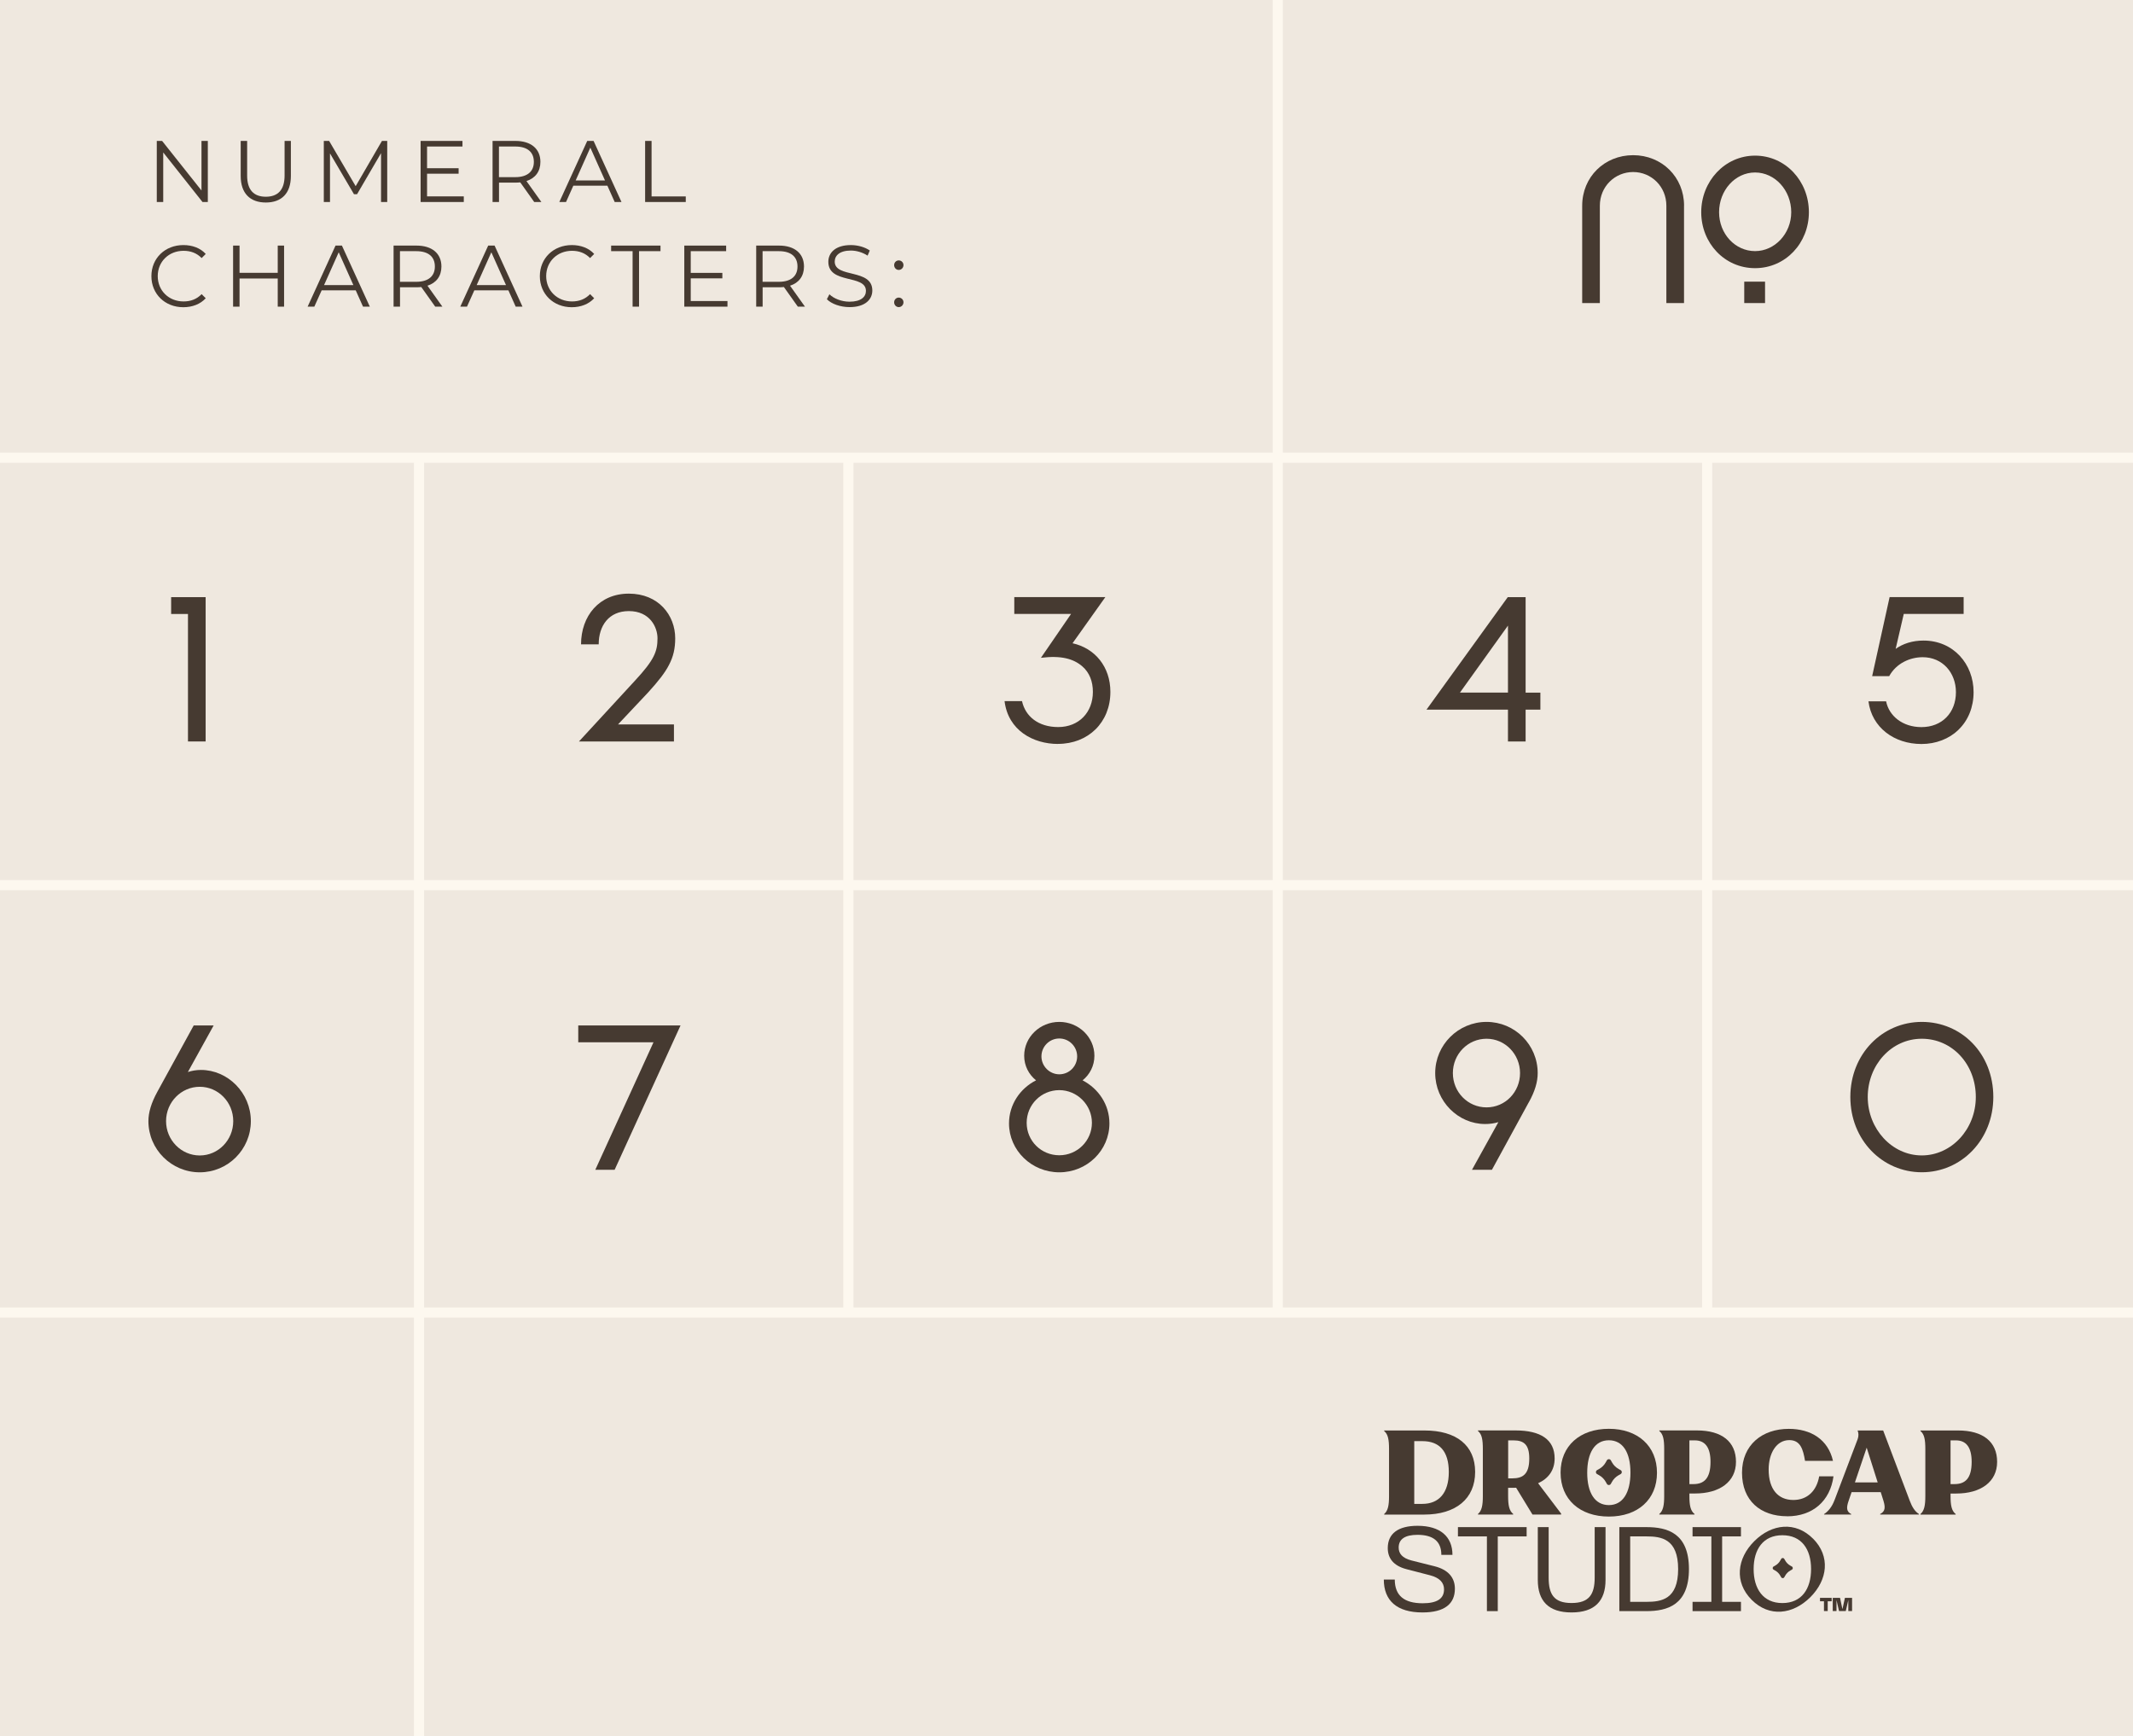 <?xml version="1.0" encoding="UTF-8"?><svg xmlns="http://www.w3.org/2000/svg" viewBox="0 0 420.4 342.28"><defs><style>.cls-1{fill:none;stroke:#fdf8ef;stroke-miterlimit:10;stroke-width:2px;}.cls-2{fill:#efe8df;}.cls-3{fill:#463a31;}</style></defs><g id="Background"><rect class="cls-2" width="420.4" height="342.28"/><path class="cls-3" d="M40.96,27.78v12.04h-1.05l-7.74-9.77v9.77h-1.27v-12.04h1.05l7.76,9.77v-9.77h1.25Z"/><path class="cls-3" d="M47.44,34.68v-6.9h1.27v6.84c0,2.85,1.34,4.16,3.68,4.16s3.7-1.31,3.7-4.16v-6.84h1.24v6.9c0,3.46-1.86,5.24-4.94,5.24s-4.95-1.79-4.95-5.24Z"/><path class="cls-3" d="M76.32,27.78v12.04h-1.22v-9.63l-4.73,8.1h-.6l-4.73-8.05v9.58h-1.22v-12.04h1.05l5.23,8.92,5.18-8.92h1.05Z"/><path class="cls-3" d="M91.41,38.72v1.1h-8.51v-12.04h8.25v1.1h-6.98v4.28h6.22v1.08h-6.22v4.47h7.24Z"/><path class="cls-3" d="M105.29,39.82l-2.75-3.87c-.31.03-.62.05-.96.05h-3.23v3.82h-1.27v-12.04h4.51c3.06,0,4.92,1.55,4.92,4.13,0,1.89-1,3.22-2.75,3.78l2.94,4.13h-1.39ZM105.22,31.91c0-1.93-1.27-3.03-3.68-3.03h-3.2v6.04h3.2c2.41,0,3.68-1.12,3.68-3.01Z"/><path class="cls-3" d="M119.71,36.6h-6.71l-1.44,3.22h-1.32l5.5-12.04h1.25l5.5,12.04h-1.34l-1.44-3.22ZM119.24,35.57l-2.89-6.47-2.89,6.47h5.78Z"/><path class="cls-3" d="M127.15,27.78h1.27v10.94h6.74v1.1h-8.01v-12.04Z"/><path class="cls-3" d="M29.84,54.43c0-3.52,2.68-6.12,6.31-6.12,1.75,0,3.34.58,4.4,1.75l-.81.81c-.98-1-2.18-1.43-3.56-1.43-2.91,0-5.09,2.13-5.09,4.99s2.18,4.99,5.09,4.99c1.38,0,2.58-.43,3.56-1.44l.81.81c-1.07,1.17-2.65,1.77-4.42,1.77-3.61,0-6.29-2.6-6.29-6.12Z"/><path class="cls-3" d="M55.99,48.41v12.04h-1.25v-5.55h-7.53v5.55h-1.27v-12.04h1.27v5.37h7.53v-5.37h1.25Z"/><path class="cls-3" d="M70.11,57.23h-6.71l-1.45,3.22h-1.32l5.5-12.04h1.26l5.5,12.04h-1.34l-1.44-3.22ZM69.65,56.2l-2.89-6.47-2.89,6.47h5.78Z"/><path class="cls-3" d="M85.78,60.45l-2.75-3.87c-.31.03-.62.05-.96.05h-3.23v3.82h-1.27v-12.04h4.51c3.06,0,4.92,1.55,4.92,4.13,0,1.89-1,3.22-2.75,3.78l2.94,4.13h-1.39ZM85.71,52.54c0-1.93-1.27-3.03-3.68-3.03h-3.2v6.04h3.2c2.41,0,3.68-1.12,3.68-3.01Z"/><path class="cls-3" d="M100.2,57.23h-6.71l-1.45,3.22h-1.32l5.5-12.04h1.26l5.5,12.04h-1.34l-1.44-3.22ZM99.73,56.2l-2.89-6.47-2.89,6.47h5.78Z"/><path class="cls-3" d="M106.4,54.43c0-3.52,2.68-6.12,6.31-6.12,1.75,0,3.34.58,4.4,1.75l-.81.81c-.98-1-2.18-1.43-3.56-1.43-2.91,0-5.09,2.13-5.09,4.99s2.18,4.99,5.09,4.99c1.38,0,2.58-.43,3.56-1.44l.81.81c-1.07,1.17-2.65,1.77-4.42,1.77-3.61,0-6.29-2.6-6.29-6.12Z"/><path class="cls-3" d="M124.68,49.51h-4.23v-1.1h9.73v1.1h-4.23v10.94h-1.27v-10.94Z"/><path class="cls-3" d="M143.38,59.35v1.1h-8.51v-12.04h8.25v1.1h-6.98v4.28h6.23v1.08h-6.23v4.47h7.24Z"/><path class="cls-3" d="M157.25,60.45l-2.75-3.87c-.31.03-.62.05-.96.05h-3.23v3.82h-1.27v-12.04h4.5c3.06,0,4.92,1.55,4.92,4.13,0,1.89-1,3.22-2.75,3.78l2.94,4.13h-1.39ZM157.18,52.54c0-1.93-1.27-3.03-3.68-3.03h-3.2v6.04h3.2c2.41,0,3.68-1.12,3.68-3.01Z"/><path class="cls-3" d="M162.97,58.99l.5-.98c.86.84,2.39,1.46,3.97,1.46,2.25,0,3.23-.95,3.23-2.13,0-3.3-7.41-1.27-7.41-5.73,0-1.77,1.38-3.3,4.44-3.3,1.36,0,2.77.4,3.73,1.07l-.43,1.01c-1.03-.67-2.24-1-3.3-1-2.2,0-3.18.98-3.18,2.18,0,3.3,7.41,1.31,7.41,5.69,0,1.77-1.41,3.28-4.49,3.28-1.81,0-3.58-.64-4.47-1.56Z"/><path class="cls-3" d="M176.23,52.26c0-.53.41-.93.91-.93s.93.4.93.93-.43.95-.93.95-.91-.41-.91-.95ZM176.23,59.59c0-.53.41-.93.91-.93s.93.4.93.93-.43.95-.93.95-.91-.41-.91-.95Z"/><line class="cls-1" x1="82.58" y1="90" x2="82.58" y2="342.28"/><line class="cls-1" x1="167.21" y1="90" x2="167.21" y2="258.85"/><line class="cls-1" x1="251.84" y1="0" x2="251.84" y2="258.85"/><line class="cls-1" x1="336.47" y1="90" x2="336.47" y2="258.85"/><line class="cls-1" x1="420.52" y1="90.23" y2="90.23"/><line class="cls-1" x1="420.52" y1="174.48" y2="174.48"/><line class="cls-1" x1="420.52" y1="258.73" y2="258.73"/><path class="cls-3" d="M290.74,290.15c0-5.25-3.72-8.17-9.98-8.17h-7.95v.11c.77.63.96,1.71.96,3.55v9.26c0,1.82-.2,2.91-.96,3.55v.11h7.88c6.26,0,10.05-3.13,10.05-8.41ZM280.34,296.45h-1.6v-12.37h1.6c3.35,0,5.21,1.97,5.21,6.09s-1.95,6.28-5.21,6.28Z"/><path class="cls-3" d="M317.1,298.95c5.69,0,9.48-3.35,9.48-8.63s-3.79-8.67-9.48-8.67-9.52,3.35-9.52,8.63,3.79,8.67,9.52,8.67ZM317.1,283.91c2.76,0,4.25,2.43,4.25,6.37s-1.49,6.41-4.25,6.41-4.27-2.43-4.27-6.37,1.49-6.41,4.27-6.41Z"/><path class="cls-3" d="M352.24,298.9c5.04,0,8.47-3.02,9.13-7.88h-2.82c-.5,2.85-2.32,4.66-5.1,4.66-2.98,0-4.86-2.08-4.86-6,0-3.22,1.53-5.8,4.07-5.8,2.19,0,2.72,1.8,3.1,4.09h5.51c-.96-4.2-4.33-6.31-8.71-6.31-5.23,0-9.22,3.15-9.22,8.65s3.63,8.58,8.91,8.58Z"/><path class="cls-3" d="M361.59,295.66c-.55,1.47-1.31,2.3-2.08,2.8v.09h5.36v-.09c-.94-.48-1.01-1.23-.5-2.67l.57-1.66h5.74l.55,1.75c.37,1.25.35,2.06-.66,2.56v.11h7.64v-.11c-.79-.48-1.36-1.4-1.8-2.58l-5.25-13.88h-5.04c.2.48.24,1.07.02,1.69l-4.55,12ZM367.91,285.37l2.17,6.85h-4.49l2.32-6.85Z"/><path class="cls-3" d="M385.91,281.98h-7.4v.11c.77.63.96,1.71.96,3.55v9.26c0,1.82-.2,2.91-.96,3.55v.11h6.94v-.11c-.81-.63-1.01-1.73-1.01-3.55v-.49h1.12c4.82,0,8.06-2.29,8.06-6.24s-2.76-6.19-7.71-6.19ZM385.23,292.55h-.79v-8.62h1.05c2.04,0,3.11,1.38,3.11,4.24,0,3.26-1.27,4.38-3.37,4.38Z"/><path class="cls-3" d="M298.25,298.44c-.81-.63-1.01-1.73-1.01-3.55v-1.61h1.12c.16,0,.31,0,.46-.01l3.22,5.28h5.65v-.18l-4.54-5.99c2.04-.93,3.26-2.57,3.26-4.89,0-3.72-2.76-5.52-7.71-5.52h-7.4v.11c.77.63.96,1.71.96,3.55v9.26c0,1.82-.2,2.91-.96,3.55v.11h6.94v-.11ZM297.25,283.93h1.05c2.04,0,3.11.84,3.11,3.57,0,3.12-1.27,3.92-3.37,3.92h-.79v-7.5Z"/><path class="cls-3" d="M333.98,298.44c-.81-.63-1.01-1.73-1.01-3.55v-.49h1.12c4.82,0,8.06-2.29,8.06-6.24s-2.76-6.19-7.71-6.19h-7.4v.11c.77.63.96,1.71.96,3.55v9.26c0,1.82-.2,2.91-.96,3.55v.11h6.94v-.11ZM332.97,283.93h1.05c2.04,0,3.11,1.38,3.11,4.24,0,3.26-1.27,4.38-3.37,4.38h-.79v-8.62Z"/><path class="cls-3" d="M314.78,290.58l.36.2c.57.31,1.04.78,1.36,1.36l.2.36c.17.31.62.31.79,0l.2-.36c.31-.57.78-1.04,1.36-1.36l.36-.2c.31-.17.31-.62,0-.79l-.36-.2c-.57-.31-1.04-.78-1.36-1.36l-.2-.36c-.17-.31-.62-.31-.79,0l-.2.36c-.31.57-.78,1.04-1.36,1.36l-.36.2c-.31.17-.31.62,0,.79Z"/><path class="cls-3" d="M280.35,317.85c-5.03,0-7.61-2.33-7.61-6.49h2.16c0,3.17,1.86,4.68,5.5,4.68,2.87,0,4.21-.92,4.21-2.75,0-1.29-.85-2.28-2.77-2.77l-4.63-1.2c-2.61-.68-3.69-2.19-3.69-4.16,0-2.87,2.07-4.39,5.87-4.39,4.51,0,6.88,2.16,6.88,5.73h-2.19c0-2.63-1.57-3.95-4.7-3.95-2.42,0-3.71.82-3.71,2.51,0,1.17.7,2.07,2.51,2.54l4.58,1.15c2.68.68,3.99,2.23,3.99,4.42,0,2.96-2,4.68-6.41,4.68Z"/><path class="cls-3" d="M300.89,301.03v1.83h-5.69v14.73h-2.14v-14.73h-5.71v-1.83h13.53Z"/><path class="cls-3" d="M303.09,301.03h2.14v9.96c0,3.31,1.06,5,4.51,5s4.56-1.69,4.56-5v-9.96h2.14v10.41c0,4.14-2.14,6.41-6.7,6.41s-6.65-2.28-6.65-6.41v-10.41Z"/><path class="cls-3" d="M319.16,301.03h5.33c4.09,0,8.39,1.15,8.39,8.27s-4.3,8.29-8.39,8.29h-5.33v-16.56ZM324.5,315.76c2.94,0,6.25-.47,6.25-6.46s-3.34-6.44-6.25-6.44h-3.2v12.9h3.2Z"/><path class="cls-3" d="M343.13,301.03v1.83h-3.71v12.9h3.71v1.83h-9.54v-1.83h3.71v-12.9h-3.71v-1.83h9.54Z"/><path class="cls-3" d="M357.34,303.3c3.46,3.48,2.89,8.13-.54,11.55-3.45,3.43-8.1,3.99-11.56.51-3.46-3.48-2.91-8.15.54-11.58,3.43-3.41,8.1-3.95,11.56-.47ZM351.29,316c3.81,0,5.66-2.8,5.66-6.7s-1.86-6.67-5.66-6.67-5.66,2.8-5.66,6.67,1.86,6.7,5.66,6.7Z"/><path class="cls-3" d="M361.01,315.65h-.78v1.92h-.74v-1.92h-.78v-.67h2.3v.67ZM362.66,314.98l.47,2.22.49-2.22h1.41v2.59h-.74v-2.16l-.5,2.16h-1.33l-.5-2.16v2.16h-.74v-2.59h1.43Z"/><path class="cls-3" d="M349.56,309.41l.28.16c.45.24.81.61,1.06,1.06l.16.28c.13.24.48.24.61,0l.16-.28c.24-.45.61-.81,1.06-1.06l.28-.16c.24-.13.24-.48,0-.61l-.28-.16c-.45-.24-.81-.61-1.06-1.06l-.16-.28c-.13-.24-.48-.24-.61,0l-.16.28c-.24.45-.61.81-1.06,1.06l-.28.16c-.24.13-.24.48,0,.61Z"/></g><g id="Layer_3"><path class="cls-3" d="M40.53,146.16h-3.48v-25.13h-3.32v-3.32h6.8v28.45Z"/><path class="cls-3" d="M39.37,231.09c-5.57,0-10.12-4.51-10.12-10.09,0-1.72.57-3.61,1.76-5.78l7.17-13.08h3.93l-5.08,9.18c.78-.25,1.64-.41,2.58-.41,5.29,0,9.83,4.51,9.83,10.09s-4.51,10.09-10.08,10.09ZM39.37,214.23c-3.65,0-6.64,3.03-6.64,6.77s2.99,6.77,6.64,6.77,6.6-3.03,6.6-6.77-2.95-6.77-6.6-6.77Z"/><path class="cls-3" d="M132.83,142.8v3.36h-18.72l11.06-12.01c3.77-4.06,4.42-5.74,4.42-8.32,0-2.17-1.47-5.37-5.65-5.37-3.93,0-5.94,2.87-5.94,6.56h-3.48c0-5.58,3.56-10,9.42-10s9.14,4.26,9.14,8.81c0,2.01-.37,3.61-1.23,5.25-.78,1.52-2.05,3.16-4.14,5.45l-5.9,6.27h11.02Z"/><path class="cls-3" d="M113.97,205.46v-3.32h20.16l-12.99,28.45h-3.81l11.47-25.13h-14.83Z"/><path class="cls-3" d="M208.52,146.65c-4.88,0-9.83-2.67-10.53-8.45h3.44c.66,3.03,3.24,5.12,7.13,5.12,4.1,0,6.84-2.91,6.84-6.93,0-2.05-.66-3.81-2.09-5.04-1.76-1.52-4.22-2.17-8.15-1.68l5.94-8.65h-11.19v-3.32h17.95l-6.47,9.1c4.42.98,7.46,4.63,7.46,9.59,0,6.03-4.38,10.25-10.33,10.25Z"/><path class="cls-3" d="M208.78,231.09c-5.45,0-9.91-4.31-9.91-9.64,0-3.69,2.17-6.89,5.33-8.49-1.43-1.15-2.34-2.87-2.34-4.84,0-3.69,3.11-6.68,6.92-6.68s6.92,2.99,6.92,6.68c0,1.97-.9,3.69-2.33,4.84,3.15,1.64,5.29,4.8,5.29,8.49,0,5.33-4.42,9.64-9.87,9.64ZM208.78,214.89c-3.56,0-6.43,2.87-6.43,6.44s2.87,6.4,6.43,6.4,6.43-2.87,6.43-6.4-2.91-6.44-6.43-6.44ZM208.78,211.77c1.97,0,3.52-1.6,3.52-3.53s-1.56-3.53-3.52-3.53-3.52,1.6-3.52,3.53,1.6,3.53,3.52,3.53Z"/><path class="cls-3" d="M300.69,139.89v6.27h-3.48v-6.27h-16.06l16.02-22.18h3.52v18.82h2.91v3.36h-2.91ZM297.21,123.32l-9.46,13.2h9.46v-13.2Z"/><path class="cls-3" d="M301.3,217.31l-7.25,13.28h-3.93l5.2-9.39c-.82.25-1.68.37-2.62.37-5.29,0-9.83-4.47-9.83-10.04s4.55-10.09,10.12-10.09,10.08,4.51,10.08,10.09c0,1.72-.53,3.57-1.76,5.78ZM292.99,204.76c-3.69,0-6.64,3.03-6.64,6.77s2.95,6.76,6.64,6.76,6.6-3.03,6.6-6.76-2.95-6.77-6.6-6.77Z"/><path class="cls-3" d="M386,143.87c-1.88,1.8-4.47,2.79-7.29,2.79-5.37,0-9.79-3.24-10.45-8.41h3.48c.57,2.87,3.24,5.08,6.96,5.08,4.06,0,6.8-2.83,6.8-6.89,0-3.81-2.62-6.89-6.55-6.89-2.5,0-5.2,1.19-6.6,3.73h-3.36l3.44-15.58h14.59v3.32h-11.8l-1.6,6.89c1.43-1.02,3.28-1.64,5.49-1.64,5.9,0,9.87,4.63,9.87,10.17,0,2.95-1.06,5.58-2.99,7.42Z"/><path class="cls-3" d="M331.91,40.55v19.19h-3.48v-19.19c0-3.77-2.95-6.64-6.55-6.64s-6.56,2.87-6.56,6.64v19.19h-3.48v-19.19c0-5.66,4.38-9.96,10.04-9.96s10.04,4.31,10.04,9.96Z"/><path class="cls-3" d="M356.52,41.83c0,6.07-4.59,11.03-10.61,11.03s-10.61-4.96-10.61-11.03,4.63-11.15,10.61-11.15,10.61,5,10.61,11.15ZM353.04,41.83c0-4.31-3.2-7.83-7.13-7.83s-7.09,3.53-7.09,7.83,3.2,7.67,7.09,7.67,7.13-3.44,7.13-7.67Z"/><path class="cls-3" d="M347.88,59.74h-4.1v-4.22h4.1v4.22Z"/><path class="cls-3" d="M392.87,216.24c0,8.45-6.31,14.84-14.09,14.84s-14.09-6.36-14.09-14.84,6.31-14.8,14.09-14.8,14.09,6.19,14.09,14.8ZM389.42,216.24c0-6.48-4.67-11.48-10.65-11.48s-10.65,5.17-10.65,11.48,4.79,11.52,10.65,11.52,10.65-5.17,10.65-11.52Z"/></g></svg>